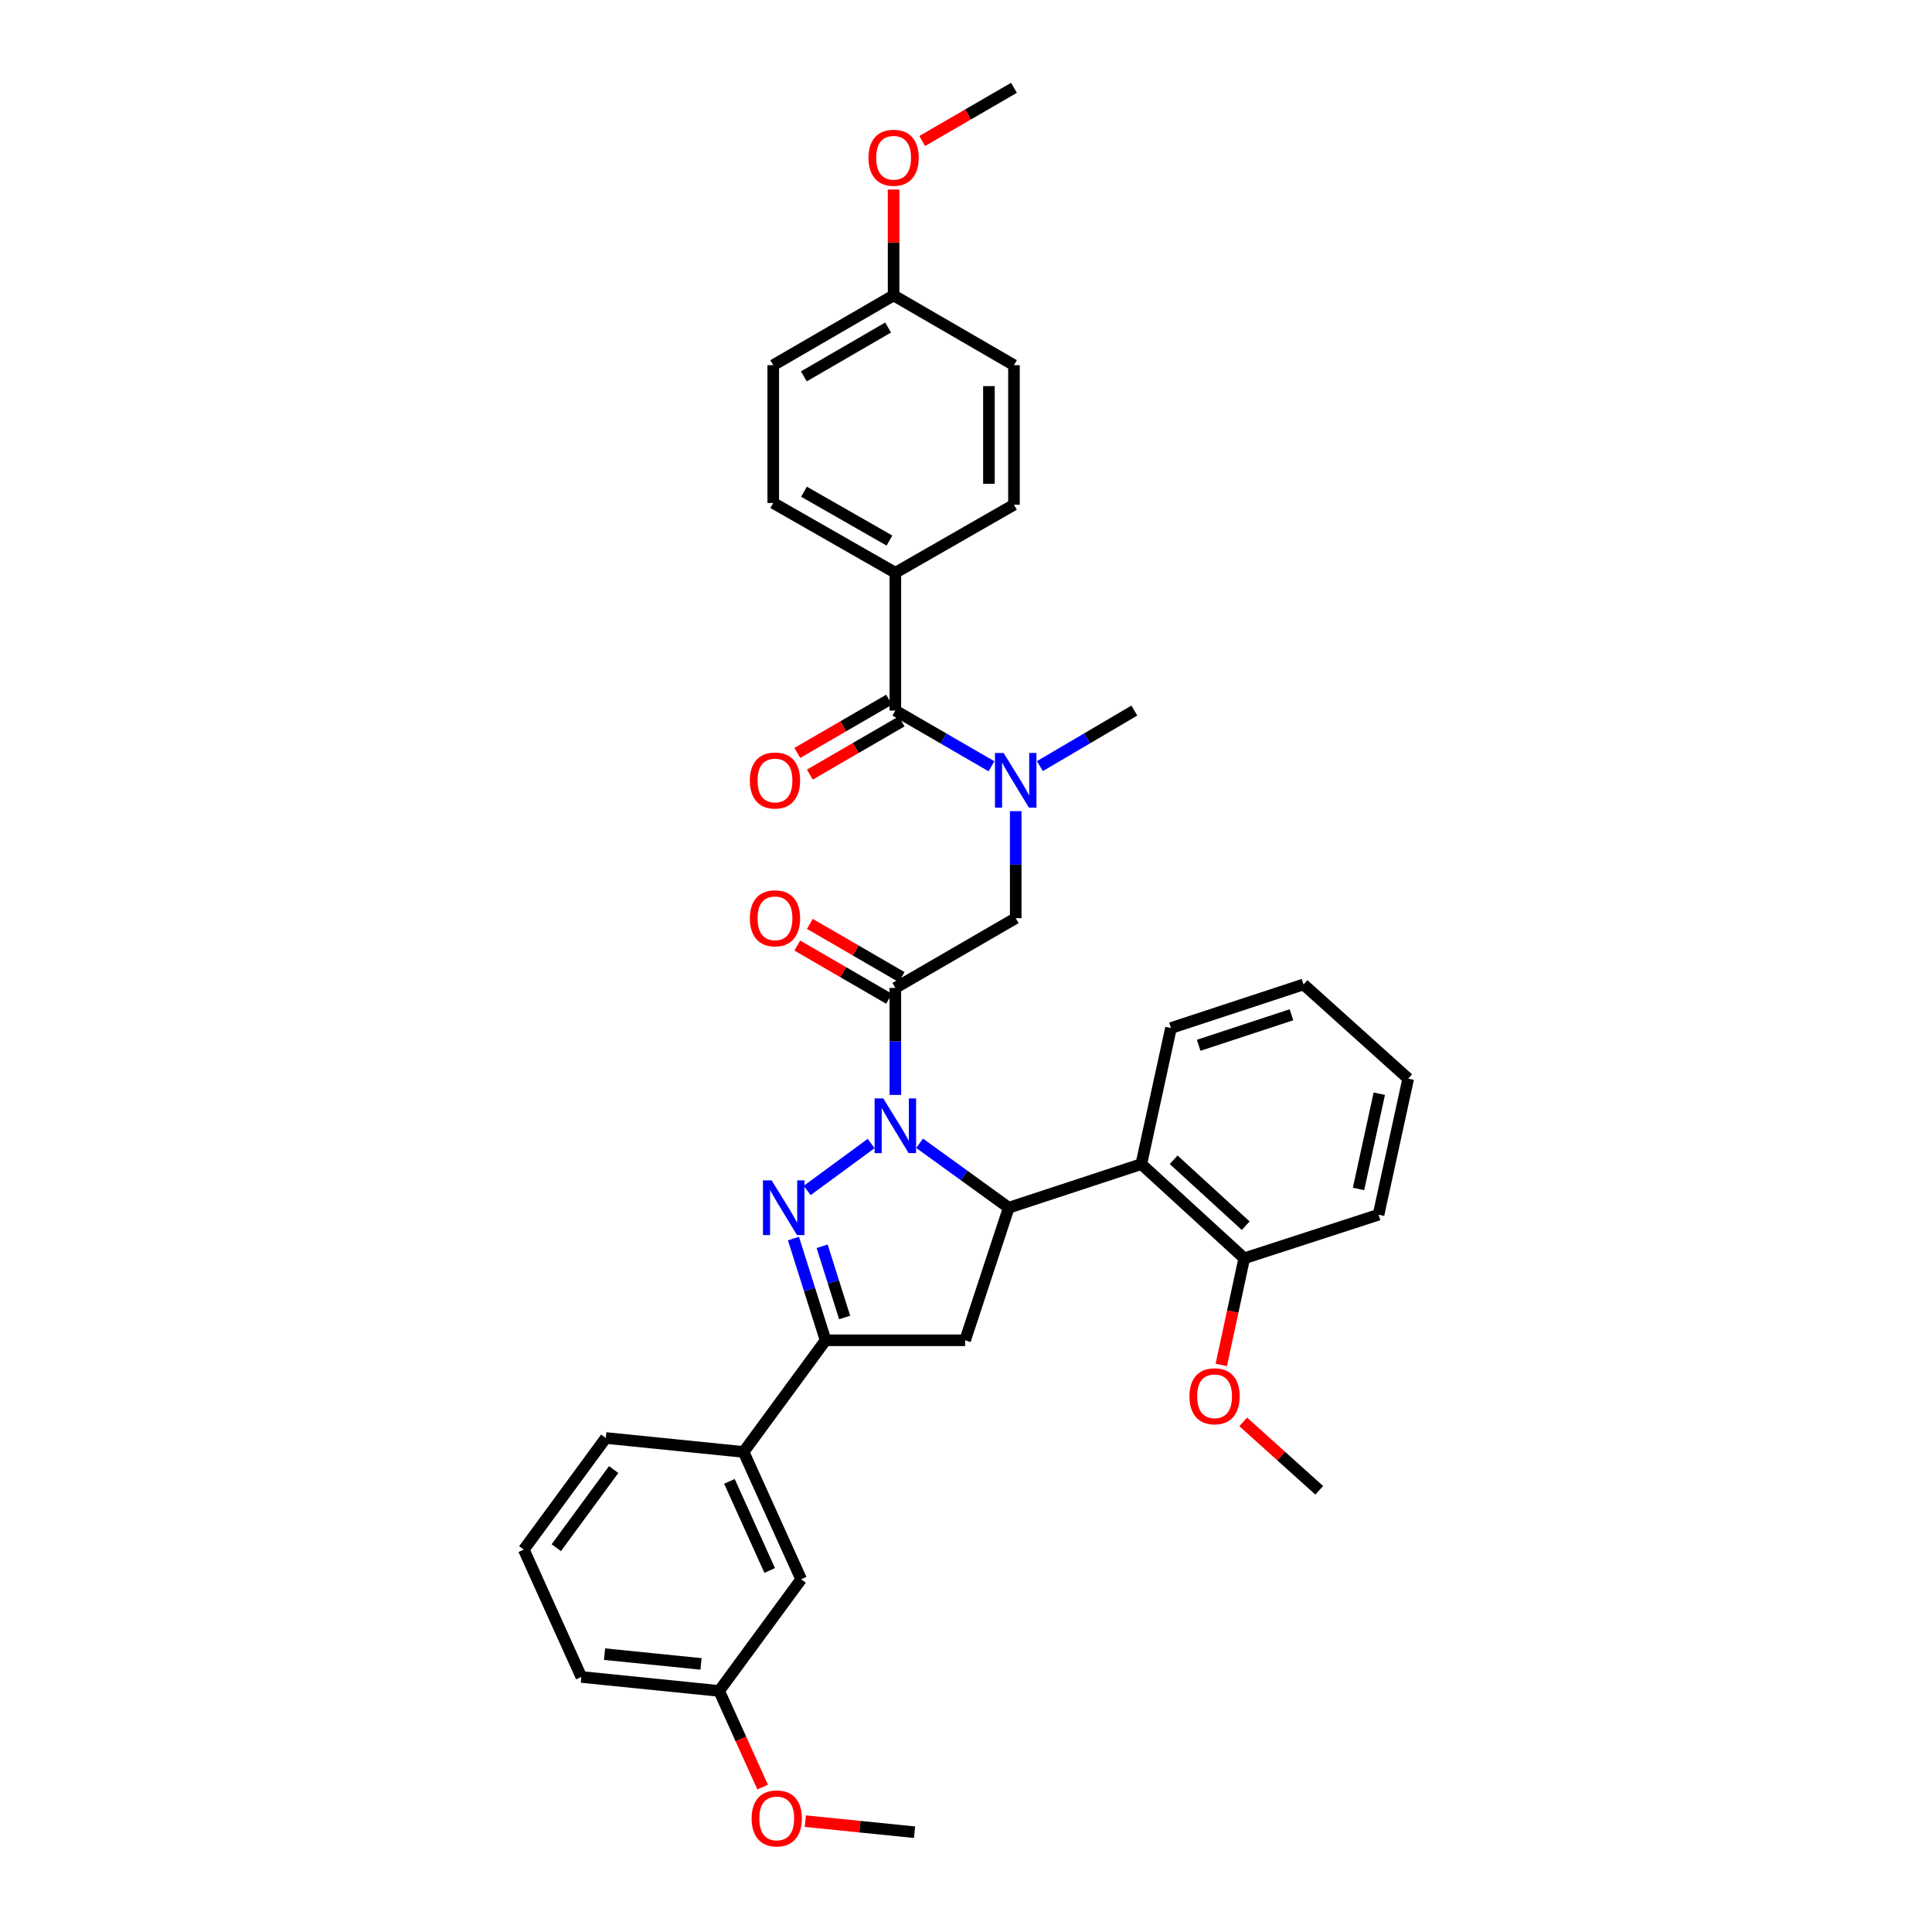 <?xml version='1.0' encoding='iso-8859-1'?>
<svg version='1.1' baseProfile='full'
              xmlns='http://www.w3.org/2000/svg'
                      xmlns:rdkit='http://www.rdkit.org/xml'
                      xmlns:xlink='http://www.w3.org/1999/xlink'
                  xml:space='preserve'
width='1000px' height='1000px' viewBox='0 0 1000 1000'>
<!-- END OF HEADER -->
<rect style='opacity:1.0;fill:#FFFFFF;stroke:none' width='1000' height='1000' x='0' y='0'> </rect>
<path class='bond-0' d='M 538.255,396.537 L 562.693,382.162' style='fill:none;fill-rule:evenodd;stroke:#0000FF;stroke-width:6px;stroke-linecap:butt;stroke-linejoin:miter;stroke-opacity:1' />
<path class='bond-0' d='M 562.693,382.162 L 587.132,367.786' style='fill:none;fill-rule:evenodd;stroke:#000000;stroke-width:6px;stroke-linecap:butt;stroke-linejoin:miter;stroke-opacity:1' />
<path class='bond-1' d='M 525.734,419.846 L 525.734,447.538' style='fill:none;fill-rule:evenodd;stroke:#0000FF;stroke-width:6px;stroke-linecap:butt;stroke-linejoin:miter;stroke-opacity:1' />
<path class='bond-1' d='M 525.734,447.538 L 525.734,475.229' style='fill:none;fill-rule:evenodd;stroke:#000000;stroke-width:6px;stroke-linecap:butt;stroke-linejoin:miter;stroke-opacity:1' />
<path class='bond-2' d='M 513.194,396.633 L 488.312,382.21' style='fill:none;fill-rule:evenodd;stroke:#0000FF;stroke-width:6px;stroke-linecap:butt;stroke-linejoin:miter;stroke-opacity:1' />
<path class='bond-2' d='M 488.312,382.21 L 463.429,367.786' style='fill:none;fill-rule:evenodd;stroke:#000000;stroke-width:6px;stroke-linecap:butt;stroke-linejoin:miter;stroke-opacity:1' />
<path class='bond-3' d='M 463.429,296.459 L 400.232,260.342' style='fill:none;fill-rule:evenodd;stroke:#000000;stroke-width:6px;stroke-linecap:butt;stroke-linejoin:miter;stroke-opacity:1' />
<path class='bond-3' d='M 460.381,279.789 L 416.142,254.507' style='fill:none;fill-rule:evenodd;stroke:#000000;stroke-width:6px;stroke-linecap:butt;stroke-linejoin:miter;stroke-opacity:1' />
<path class='bond-4' d='M 463.429,296.459 L 524.827,261.249' style='fill:none;fill-rule:evenodd;stroke:#000000;stroke-width:6px;stroke-linecap:butt;stroke-linejoin:miter;stroke-opacity:1' />
<path class='bond-5' d='M 463.429,296.459 L 463.429,367.786' style='fill:none;fill-rule:evenodd;stroke:#000000;stroke-width:6px;stroke-linecap:butt;stroke-linejoin:miter;stroke-opacity:1' />
<path class='bond-6' d='M 466.68,505.74 L 442.931,491.972' style='fill:none;fill-rule:evenodd;stroke:#000000;stroke-width:6px;stroke-linecap:butt;stroke-linejoin:miter;stroke-opacity:1' />
<path class='bond-6' d='M 442.931,491.972 L 419.182,478.204' style='fill:none;fill-rule:evenodd;stroke:#FF0000;stroke-width:6px;stroke-linecap:butt;stroke-linejoin:miter;stroke-opacity:1' />
<path class='bond-6' d='M 460.179,516.953 L 436.431,503.184' style='fill:none;fill-rule:evenodd;stroke:#000000;stroke-width:6px;stroke-linecap:butt;stroke-linejoin:miter;stroke-opacity:1' />
<path class='bond-6' d='M 436.431,503.184 L 412.682,489.416' style='fill:none;fill-rule:evenodd;stroke:#FF0000;stroke-width:6px;stroke-linecap:butt;stroke-linejoin:miter;stroke-opacity:1' />
<path class='bond-7' d='M 463.429,511.346 L 525.734,475.229' style='fill:none;fill-rule:evenodd;stroke:#000000;stroke-width:6px;stroke-linecap:butt;stroke-linejoin:miter;stroke-opacity:1' />
<path class='bond-8' d='M 463.429,511.346 L 463.429,539.042' style='fill:none;fill-rule:evenodd;stroke:#000000;stroke-width:6px;stroke-linecap:butt;stroke-linejoin:miter;stroke-opacity:1' />
<path class='bond-8' d='M 463.429,539.042 L 463.429,566.737' style='fill:none;fill-rule:evenodd;stroke:#0000FF;stroke-width:6px;stroke-linecap:butt;stroke-linejoin:miter;stroke-opacity:1' />
<path class='bond-9' d='M 460.179,362.179 L 436.431,375.948' style='fill:none;fill-rule:evenodd;stroke:#000000;stroke-width:6px;stroke-linecap:butt;stroke-linejoin:miter;stroke-opacity:1' />
<path class='bond-9' d='M 436.431,375.948 L 412.682,389.716' style='fill:none;fill-rule:evenodd;stroke:#FF0000;stroke-width:6px;stroke-linecap:butt;stroke-linejoin:miter;stroke-opacity:1' />
<path class='bond-9' d='M 466.68,373.392 L 442.931,387.16' style='fill:none;fill-rule:evenodd;stroke:#000000;stroke-width:6px;stroke-linecap:butt;stroke-linejoin:miter;stroke-opacity:1' />
<path class='bond-9' d='M 442.931,387.16 L 419.182,400.929' style='fill:none;fill-rule:evenodd;stroke:#FF0000;stroke-width:6px;stroke-linecap:butt;stroke-linejoin:miter;stroke-opacity:1' />
<path class='bond-10' d='M 400.232,260.342 L 400.232,189.015' style='fill:none;fill-rule:evenodd;stroke:#000000;stroke-width:6px;stroke-linecap:butt;stroke-linejoin:miter;stroke-opacity:1' />
<path class='bond-11' d='M 524.827,261.249 L 524.827,189.015' style='fill:none;fill-rule:evenodd;stroke:#000000;stroke-width:6px;stroke-linecap:butt;stroke-linejoin:miter;stroke-opacity:1' />
<path class='bond-11' d='M 511.866,250.414 L 511.866,199.85' style='fill:none;fill-rule:evenodd;stroke:#000000;stroke-width:6px;stroke-linecap:butt;stroke-linejoin:miter;stroke-opacity:1' />
<path class='bond-12' d='M 475.98,591.754 L 499.05,608.433' style='fill:none;fill-rule:evenodd;stroke:#0000FF;stroke-width:6px;stroke-linecap:butt;stroke-linejoin:miter;stroke-opacity:1' />
<path class='bond-12' d='M 499.05,608.433 L 522.119,625.112' style='fill:none;fill-rule:evenodd;stroke:#000000;stroke-width:6px;stroke-linecap:butt;stroke-linejoin:miter;stroke-opacity:1' />
<path class='bond-13' d='M 450.897,591.883 L 417.79,616.195' style='fill:none;fill-rule:evenodd;stroke:#0000FF;stroke-width:6px;stroke-linecap:butt;stroke-linejoin:miter;stroke-opacity:1' />
<path class='bond-14' d='M 427.32,693.732 L 384.881,751.522' style='fill:none;fill-rule:evenodd;stroke:#000000;stroke-width:6px;stroke-linecap:butt;stroke-linejoin:miter;stroke-opacity:1' />
<path class='bond-15' d='M 427.32,693.732 L 499.546,693.732' style='fill:none;fill-rule:evenodd;stroke:#000000;stroke-width:6px;stroke-linecap:butt;stroke-linejoin:miter;stroke-opacity:1' />
<path class='bond-16' d='M 427.32,693.732 L 419.003,667.401' style='fill:none;fill-rule:evenodd;stroke:#000000;stroke-width:6px;stroke-linecap:butt;stroke-linejoin:miter;stroke-opacity:1' />
<path class='bond-16' d='M 419.003,667.401 L 410.687,641.071' style='fill:none;fill-rule:evenodd;stroke:#0000FF;stroke-width:6px;stroke-linecap:butt;stroke-linejoin:miter;stroke-opacity:1' />
<path class='bond-16' d='M 437.184,681.929 L 431.362,663.498' style='fill:none;fill-rule:evenodd;stroke:#000000;stroke-width:6px;stroke-linecap:butt;stroke-linejoin:miter;stroke-opacity:1' />
<path class='bond-16' d='M 431.362,663.498 L 425.541,645.067' style='fill:none;fill-rule:evenodd;stroke:#0000FF;stroke-width:6px;stroke-linecap:butt;stroke-linejoin:miter;stroke-opacity:1' />
<path class='bond-17' d='M 499.546,693.732 L 522.119,625.112' style='fill:none;fill-rule:evenodd;stroke:#000000;stroke-width:6px;stroke-linecap:butt;stroke-linejoin:miter;stroke-opacity:1' />
<path class='bond-18' d='M 522.119,625.112 L 590.739,602.539' style='fill:none;fill-rule:evenodd;stroke:#000000;stroke-width:6px;stroke-linecap:butt;stroke-linejoin:miter;stroke-opacity:1' />
<path class='bond-19' d='M 372.237,875.217 L 300.91,867.995' style='fill:none;fill-rule:evenodd;stroke:#000000;stroke-width:6px;stroke-linecap:butt;stroke-linejoin:miter;stroke-opacity:1' />
<path class='bond-19' d='M 362.843,861.239 L 312.915,856.183' style='fill:none;fill-rule:evenodd;stroke:#000000;stroke-width:6px;stroke-linecap:butt;stroke-linejoin:miter;stroke-opacity:1' />
<path class='bond-20' d='M 372.237,875.217 L 414.676,817.434' style='fill:none;fill-rule:evenodd;stroke:#000000;stroke-width:6px;stroke-linecap:butt;stroke-linejoin:miter;stroke-opacity:1' />
<path class='bond-21' d='M 372.237,875.217 L 383.492,900.108' style='fill:none;fill-rule:evenodd;stroke:#000000;stroke-width:6px;stroke-linecap:butt;stroke-linejoin:miter;stroke-opacity:1' />
<path class='bond-21' d='M 383.492,900.108 L 394.747,925' style='fill:none;fill-rule:evenodd;stroke:#FF0000;stroke-width:6px;stroke-linecap:butt;stroke-linejoin:miter;stroke-opacity:1' />
<path class='bond-22' d='M 300.91,867.995 L 271.115,802.083' style='fill:none;fill-rule:evenodd;stroke:#000000;stroke-width:6px;stroke-linecap:butt;stroke-linejoin:miter;stroke-opacity:1' />
<path class='bond-23' d='M 590.739,602.539 L 644.014,651.3' style='fill:none;fill-rule:evenodd;stroke:#000000;stroke-width:6px;stroke-linecap:butt;stroke-linejoin:miter;stroke-opacity:1' />
<path class='bond-23' d='M 607.481,600.292 L 644.774,634.425' style='fill:none;fill-rule:evenodd;stroke:#000000;stroke-width:6px;stroke-linecap:butt;stroke-linejoin:miter;stroke-opacity:1' />
<path class='bond-24' d='M 590.739,602.539 L 606.09,532.112' style='fill:none;fill-rule:evenodd;stroke:#000000;stroke-width:6px;stroke-linecap:butt;stroke-linejoin:miter;stroke-opacity:1' />
<path class='bond-25' d='M 644.014,651.3 L 638.076,678.891' style='fill:none;fill-rule:evenodd;stroke:#000000;stroke-width:6px;stroke-linecap:butt;stroke-linejoin:miter;stroke-opacity:1' />
<path class='bond-25' d='M 638.076,678.891 L 632.138,706.483' style='fill:none;fill-rule:evenodd;stroke:#FF0000;stroke-width:6px;stroke-linecap:butt;stroke-linejoin:miter;stroke-opacity:1' />
<path class='bond-26' d='M 644.014,651.3 L 713.534,628.727' style='fill:none;fill-rule:evenodd;stroke:#000000;stroke-width:6px;stroke-linecap:butt;stroke-linejoin:miter;stroke-opacity:1' />
<path class='bond-27' d='M 643.485,735.965 L 663.162,753.673' style='fill:none;fill-rule:evenodd;stroke:#FF0000;stroke-width:6px;stroke-linecap:butt;stroke-linejoin:miter;stroke-opacity:1' />
<path class='bond-27' d='M 663.162,753.673 L 682.839,771.38' style='fill:none;fill-rule:evenodd;stroke:#000000;stroke-width:6px;stroke-linecap:butt;stroke-linejoin:miter;stroke-opacity:1' />
<path class='bond-28' d='M 606.09,532.112 L 674.709,509.546' style='fill:none;fill-rule:evenodd;stroke:#000000;stroke-width:6px;stroke-linecap:butt;stroke-linejoin:miter;stroke-opacity:1' />
<path class='bond-28' d='M 620.432,541.039 L 668.465,525.243' style='fill:none;fill-rule:evenodd;stroke:#000000;stroke-width:6px;stroke-linecap:butt;stroke-linejoin:miter;stroke-opacity:1' />
<path class='bond-29' d='M 713.534,628.727 L 728.885,558.3' style='fill:none;fill-rule:evenodd;stroke:#000000;stroke-width:6px;stroke-linecap:butt;stroke-linejoin:miter;stroke-opacity:1' />
<path class='bond-29' d='M 703.173,615.402 L 713.919,566.104' style='fill:none;fill-rule:evenodd;stroke:#000000;stroke-width:6px;stroke-linecap:butt;stroke-linejoin:miter;stroke-opacity:1' />
<path class='bond-30' d='M 674.709,509.546 L 728.885,558.3' style='fill:none;fill-rule:evenodd;stroke:#000000;stroke-width:6px;stroke-linecap:butt;stroke-linejoin:miter;stroke-opacity:1' />
<path class='bond-31' d='M 271.115,802.083 L 313.554,744.3' style='fill:none;fill-rule:evenodd;stroke:#000000;stroke-width:6px;stroke-linecap:butt;stroke-linejoin:miter;stroke-opacity:1' />
<path class='bond-31' d='M 287.927,801.087 L 317.634,760.639' style='fill:none;fill-rule:evenodd;stroke:#000000;stroke-width:6px;stroke-linecap:butt;stroke-linejoin:miter;stroke-opacity:1' />
<path class='bond-32' d='M 313.554,744.3 L 384.881,751.522' style='fill:none;fill-rule:evenodd;stroke:#000000;stroke-width:6px;stroke-linecap:butt;stroke-linejoin:miter;stroke-opacity:1' />
<path class='bond-33' d='M 384.881,751.522 L 414.676,817.434' style='fill:none;fill-rule:evenodd;stroke:#000000;stroke-width:6px;stroke-linecap:butt;stroke-linejoin:miter;stroke-opacity:1' />
<path class='bond-33' d='M 377.54,766.747 L 398.396,812.885' style='fill:none;fill-rule:evenodd;stroke:#000000;stroke-width:6px;stroke-linecap:butt;stroke-linejoin:miter;stroke-opacity:1' />
<path class='bond-34' d='M 416.831,942.626 L 445.099,945.488' style='fill:none;fill-rule:evenodd;stroke:#FF0000;stroke-width:6px;stroke-linecap:butt;stroke-linejoin:miter;stroke-opacity:1' />
<path class='bond-34' d='M 445.099,945.488 L 473.366,948.351' style='fill:none;fill-rule:evenodd;stroke:#000000;stroke-width:6px;stroke-linecap:butt;stroke-linejoin:miter;stroke-opacity:1' />
<path class='bond-35' d='M 462.529,152.898 L 524.827,189.015' style='fill:none;fill-rule:evenodd;stroke:#000000;stroke-width:6px;stroke-linecap:butt;stroke-linejoin:miter;stroke-opacity:1' />
<path class='bond-36' d='M 462.529,152.898 L 462.529,125.506' style='fill:none;fill-rule:evenodd;stroke:#000000;stroke-width:6px;stroke-linecap:butt;stroke-linejoin:miter;stroke-opacity:1' />
<path class='bond-36' d='M 462.529,125.506 L 462.529,98.115' style='fill:none;fill-rule:evenodd;stroke:#FF0000;stroke-width:6px;stroke-linecap:butt;stroke-linejoin:miter;stroke-opacity:1' />
<path class='bond-37' d='M 462.529,152.898 L 400.232,189.015' style='fill:none;fill-rule:evenodd;stroke:#000000;stroke-width:6px;stroke-linecap:butt;stroke-linejoin:miter;stroke-opacity:1' />
<path class='bond-37' d='M 459.685,169.528 L 416.077,194.81' style='fill:none;fill-rule:evenodd;stroke:#000000;stroke-width:6px;stroke-linecap:butt;stroke-linejoin:miter;stroke-opacity:1' />
<path class='bond-38' d='M 477.33,72.991 L 501.078,59.223' style='fill:none;fill-rule:evenodd;stroke:#FF0000;stroke-width:6px;stroke-linecap:butt;stroke-linejoin:miter;stroke-opacity:1' />
<path class='bond-38' d='M 501.078,59.223 L 524.827,45.455' style='fill:none;fill-rule:evenodd;stroke:#000000;stroke-width:6px;stroke-linecap:butt;stroke-linejoin:miter;stroke-opacity:1' />
<path  class='atom-0' d='M 519.474 389.743
L 528.754 404.743
Q 529.674 406.223, 531.154 408.903
Q 532.634 411.583, 532.714 411.743
L 532.714 389.743
L 536.474 389.743
L 536.474 418.063
L 532.594 418.063
L 522.634 401.663
Q 521.474 399.743, 520.234 397.543
Q 519.034 395.343, 518.674 394.663
L 518.674 418.063
L 514.994 418.063
L 514.994 389.743
L 519.474 389.743
' fill='#0000FF'/>
<path  class='atom-3' d='M 388.132 475.309
Q 388.132 468.509, 391.492 464.709
Q 394.852 460.909, 401.132 460.909
Q 407.412 460.909, 410.772 464.709
Q 414.132 468.509, 414.132 475.309
Q 414.132 482.189, 410.732 486.109
Q 407.332 489.989, 401.132 489.989
Q 394.892 489.989, 391.492 486.109
Q 388.132 482.229, 388.132 475.309
M 401.132 486.789
Q 405.452 486.789, 407.772 483.909
Q 410.132 480.989, 410.132 475.309
Q 410.132 469.749, 407.772 466.949
Q 405.452 464.109, 401.132 464.109
Q 396.812 464.109, 394.452 466.909
Q 392.132 469.709, 392.132 475.309
Q 392.132 481.029, 394.452 483.909
Q 396.812 486.789, 401.132 486.789
' fill='#FF0000'/>
<path  class='atom-6' d='M 388.132 403.983
Q 388.132 397.183, 391.492 393.383
Q 394.852 389.583, 401.132 389.583
Q 407.412 389.583, 410.772 393.383
Q 414.132 397.183, 414.132 403.983
Q 414.132 410.863, 410.732 414.783
Q 407.332 418.663, 401.132 418.663
Q 394.892 418.663, 391.492 414.783
Q 388.132 410.903, 388.132 403.983
M 401.132 415.463
Q 405.452 415.463, 407.772 412.583
Q 410.132 409.663, 410.132 403.983
Q 410.132 398.423, 407.772 395.623
Q 405.452 392.783, 401.132 392.783
Q 396.812 392.783, 394.452 395.583
Q 392.132 398.383, 392.132 403.983
Q 392.132 409.703, 394.452 412.583
Q 396.812 415.463, 401.132 415.463
' fill='#FF0000'/>
<path  class='atom-10' d='M 457.169 568.52
L 466.449 583.52
Q 467.369 585, 468.849 587.68
Q 470.329 590.36, 470.409 590.52
L 470.409 568.52
L 474.169 568.52
L 474.169 596.84
L 470.289 596.84
L 460.329 580.44
Q 459.169 578.52, 457.929 576.32
Q 456.729 574.12, 456.369 573.44
L 456.369 596.84
L 452.689 596.84
L 452.689 568.52
L 457.169 568.52
' fill='#0000FF'/>
<path  class='atom-14' d='M 399.387 610.952
L 408.667 625.952
Q 409.587 627.432, 411.067 630.112
Q 412.547 632.792, 412.627 632.952
L 412.627 610.952
L 416.387 610.952
L 416.387 639.272
L 412.507 639.272
L 402.547 622.872
Q 401.387 620.952, 400.147 618.752
Q 398.947 616.552, 398.587 615.872
L 398.587 639.272
L 394.907 639.272
L 394.907 610.952
L 399.387 610.952
' fill='#0000FF'/>
<path  class='atom-19' d='M 615.663 722.707
Q 615.663 715.907, 619.023 712.107
Q 622.383 708.307, 628.663 708.307
Q 634.943 708.307, 638.303 712.107
Q 641.663 715.907, 641.663 722.707
Q 641.663 729.587, 638.263 733.507
Q 634.863 737.387, 628.663 737.387
Q 622.423 737.387, 619.023 733.507
Q 615.663 729.627, 615.663 722.707
M 628.663 734.187
Q 632.983 734.187, 635.303 731.307
Q 637.663 728.387, 637.663 722.707
Q 637.663 717.147, 635.303 714.347
Q 632.983 711.507, 628.663 711.507
Q 624.343 711.507, 621.983 714.307
Q 619.663 717.107, 619.663 722.707
Q 619.663 728.427, 621.983 731.307
Q 624.343 734.187, 628.663 734.187
' fill='#FF0000'/>
<path  class='atom-29' d='M 389.039 941.209
Q 389.039 934.409, 392.399 930.609
Q 395.759 926.809, 402.039 926.809
Q 408.319 926.809, 411.679 930.609
Q 415.039 934.409, 415.039 941.209
Q 415.039 948.089, 411.639 952.009
Q 408.239 955.889, 402.039 955.889
Q 395.799 955.889, 392.399 952.009
Q 389.039 948.129, 389.039 941.209
M 402.039 952.689
Q 406.359 952.689, 408.679 949.809
Q 411.039 946.889, 411.039 941.209
Q 411.039 935.649, 408.679 932.849
Q 406.359 930.009, 402.039 930.009
Q 397.719 930.009, 395.359 932.809
Q 393.039 935.609, 393.039 941.209
Q 393.039 946.929, 395.359 949.809
Q 397.719 952.689, 402.039 952.689
' fill='#FF0000'/>
<path  class='atom-34' d='M 449.529 81.651
Q 449.529 74.852, 452.889 71.052
Q 456.249 67.251, 462.529 67.251
Q 468.809 67.251, 472.169 71.052
Q 475.529 74.852, 475.529 81.651
Q 475.529 88.531, 472.129 92.451
Q 468.729 96.332, 462.529 96.332
Q 456.289 96.332, 452.889 92.451
Q 449.529 88.572, 449.529 81.651
M 462.529 93.132
Q 466.849 93.132, 469.169 90.251
Q 471.529 87.332, 471.529 81.651
Q 471.529 76.091, 469.169 73.291
Q 466.849 70.451, 462.529 70.451
Q 458.209 70.451, 455.849 73.251
Q 453.529 76.052, 453.529 81.651
Q 453.529 87.371, 455.849 90.251
Q 458.209 93.132, 462.529 93.132
' fill='#FF0000'/>
</svg>
